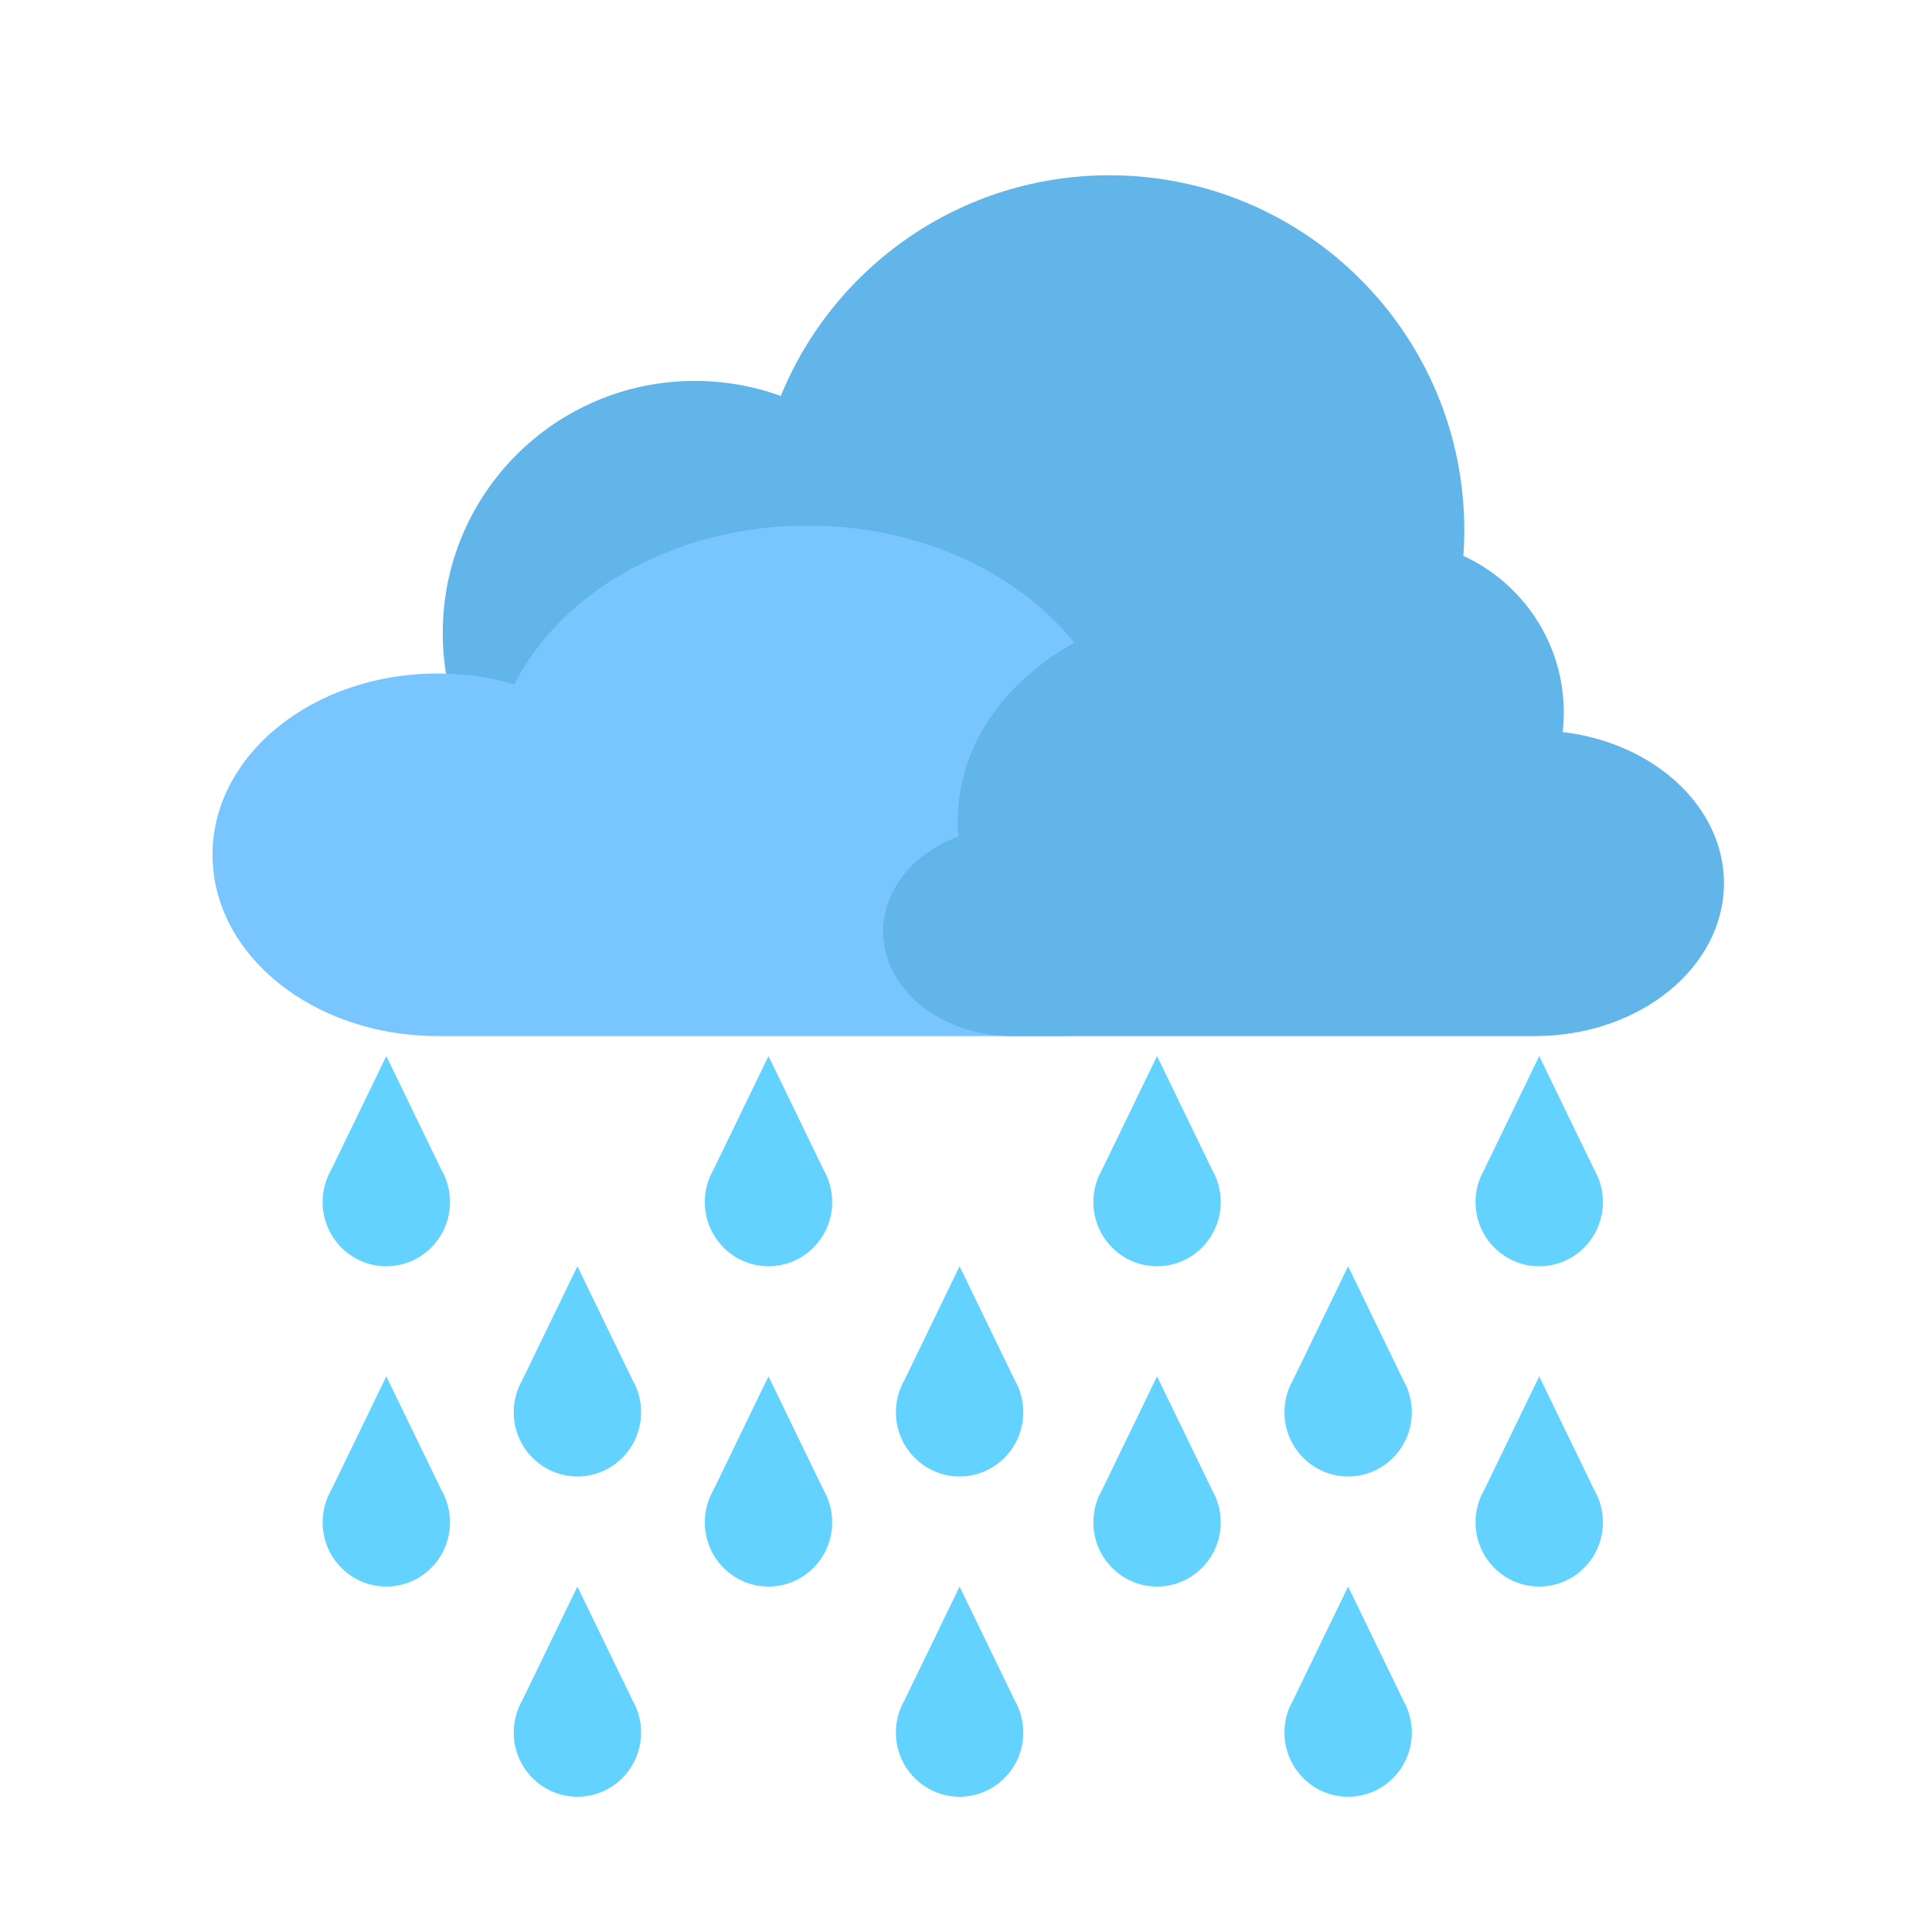 <svg width="100" height="100" viewBox="0 0 100 100" fill="none" xmlns="http://www.w3.org/2000/svg">
<g filter="url(#filter0_i_1148_944)">
<path d="M35.963 43.738C28.758 43.738 22.916 37.897 22.916 30.691C22.916 23.485 28.758 17.644 35.963 17.644C37.526 17.644 39.024 17.918 40.413 18.422C43.152 11.721 49.736 7 57.422 7C67.567 7 75.792 15.224 75.792 25.369C75.792 25.816 75.776 26.259 75.744 26.698C78.812 28.111 80.942 31.212 80.942 34.811C80.942 39.741 76.945 43.738 72.015 43.738H35.963Z" fill="#62B5E8"/>
</g>
<g filter="url(#filter1_i_1148_944)">
<path d="M22.649 51.555C16.216 51.555 11 47.354 11 42.172C11 36.989 16.216 32.788 22.649 32.788C24.044 32.788 25.382 32.985 26.622 33.348C29.068 28.528 34.946 25.133 41.809 25.133C50.867 25.133 58.21 31.048 58.21 38.344C58.21 38.666 58.196 38.984 58.168 39.3C60.907 40.316 62.809 42.547 62.809 45.135C62.809 48.681 59.24 51.555 54.838 51.555H22.649Z" fill="#79C5FF"/>
</g>
<g filter="url(#filter2_i_1148_944)">
<path d="M79.445 51.555C84.85 51.555 89.231 48.013 89.231 43.643C89.231 39.274 84.85 35.732 79.445 35.732C78.274 35.732 77.15 35.898 76.109 36.204C74.054 32.14 69.116 29.277 63.351 29.277C55.742 29.277 49.574 34.264 49.574 40.416C49.574 40.687 49.586 40.956 49.61 41.222C47.309 42.079 45.712 43.959 45.712 46.142C45.712 49.132 48.709 51.555 52.407 51.555H79.445Z" fill="#62B5E8"/>
</g>
<path d="M52.52 71.428L49.668 65.542L46.816 71.428C46.533 71.919 46.371 72.489 46.371 73.097C46.371 74.933 47.848 76.422 49.668 76.422C51.489 76.422 52.965 74.933 52.965 73.097C52.965 72.489 52.803 71.918 52.52 71.428Z" fill="#64D2FF"/>
<path d="M42.63 60.549L39.778 54.662L36.926 60.548C36.643 61.038 36.481 61.609 36.481 62.218C36.481 64.054 37.957 65.542 39.778 65.542C41.599 65.542 43.075 64.054 43.075 62.218C43.075 61.609 42.913 61.039 42.63 60.549Z" fill="#64D2FF"/>
<path d="M32.739 71.428L29.887 65.542L27.035 71.428C26.752 71.918 26.59 72.489 26.59 73.097C26.59 74.933 28.066 76.422 29.887 76.422C31.708 76.422 33.184 74.933 33.184 73.097C33.184 72.489 33.022 71.919 32.739 71.428Z" fill="#64D2FF"/>
<path d="M22.848 60.548L19.996 54.662L17.144 60.548C16.861 61.039 16.699 61.609 16.699 62.218C16.699 64.054 18.175 65.542 19.996 65.542C21.817 65.542 23.293 64.054 23.293 62.218C23.293 61.609 23.131 61.039 22.848 60.548Z" fill="#64D2FF"/>
<path d="M52.52 88.006L49.668 82.12L46.816 88.007C46.533 88.497 46.371 89.067 46.371 89.675C46.371 91.511 47.848 93 49.668 93C51.489 93 52.965 91.511 52.965 89.675C52.965 89.067 52.803 88.496 52.52 88.006Z" fill="#64D2FF"/>
<path d="M42.63 77.127L39.778 71.24L36.926 77.126C36.643 77.617 36.481 78.187 36.481 78.796C36.481 80.632 37.957 82.12 39.778 82.12C41.599 82.12 43.075 80.632 43.075 78.796C43.075 78.187 42.913 77.617 42.63 77.127Z" fill="#64D2FF"/>
<path d="M32.739 88.006L29.887 82.12L27.035 88.006C26.752 88.497 26.59 89.067 26.59 89.675C26.59 91.511 28.066 93 29.887 93C31.708 93 33.184 91.511 33.184 89.675C33.184 89.067 33.022 88.497 32.739 88.006Z" fill="#64D2FF"/>
<path d="M22.848 77.126L19.996 71.24L17.144 77.126C16.861 77.617 16.699 78.187 16.699 78.796C16.699 80.632 18.175 82.12 19.996 82.12C21.817 82.12 23.293 80.632 23.293 78.796C23.293 78.187 23.131 77.617 22.848 77.126Z" fill="#64D2FF"/>
<path d="M82.522 60.549L79.67 54.662L76.819 60.548C76.535 61.038 76.373 61.609 76.373 62.218C76.373 64.054 77.849 65.542 79.67 65.542C81.491 65.542 82.967 64.054 82.967 62.218C82.967 61.609 82.805 61.039 82.522 60.549Z" fill="#64D2FF"/>
<path d="M72.631 71.428L69.779 65.542L66.928 71.428C66.645 71.918 66.483 72.489 66.483 73.097C66.483 74.933 67.959 76.422 69.779 76.422C71.6 76.422 73.076 74.933 73.076 73.097C73.076 72.489 72.914 71.919 72.631 71.428Z" fill="#64D2FF"/>
<path d="M62.74 60.548L59.889 54.662L57.037 60.548C56.754 61.039 56.592 61.609 56.592 62.218C56.592 64.054 58.068 65.542 59.889 65.542C61.709 65.542 63.186 64.054 63.186 62.218C63.186 61.609 63.023 61.039 62.74 60.548Z" fill="#64D2FF"/>
<path d="M82.522 77.127L79.67 71.24L76.819 77.126C76.535 77.617 76.373 78.187 76.373 78.796C76.373 80.632 77.849 82.12 79.67 82.12C81.491 82.12 82.967 80.632 82.967 78.796C82.967 78.187 82.805 77.617 82.522 77.127Z" fill="#64D2FF"/>
<path d="M72.631 88.006L69.779 82.12L66.928 88.006C66.645 88.497 66.483 89.067 66.483 89.675C66.483 91.511 67.959 93 69.779 93C71.6 93 73.076 91.511 73.076 89.675C73.076 89.067 72.914 88.497 72.631 88.006Z" fill="#64D2FF"/>
<path d="M62.74 77.126L59.889 71.24L57.037 77.126C56.754 77.617 56.592 78.187 56.592 78.796C56.592 80.632 58.068 82.12 59.889 82.12C61.709 82.12 63.186 80.632 63.186 78.796C63.186 78.187 63.023 77.617 62.74 77.126Z" fill="#64D2FF"/>
<defs>
<filter id="filter0_i_1148_944" x="22.916" y="7" width="58.026" height="36.738" filterUnits="userSpaceOnUse" color-interpolation-filters="sRGB">
<feFlood flood-opacity="0" result="BackgroundImageFix"/>
<feBlend mode="normal" in="SourceGraphic" in2="BackgroundImageFix" result="shape"/>
<feColorMatrix in="SourceAlpha" type="matrix" values="0 0 0 0 0 0 0 0 0 0 0 0 0 0 0 0 0 0 127 0" result="hardAlpha"/>
<feOffset dy="2.072"/>
<feComposite in2="hardAlpha" operator="arithmetic" k2="-1" k3="1"/>
<feColorMatrix type="matrix" values="0 0 0 0 0.106 0 0 0 0 0.596 0 0 0 0 0.965 0 0 0 0.5 0"/>
<feBlend mode="normal" in2="shape" result="effect1_innerShadow_1148_944"/>
</filter>
<filter id="filter1_i_1148_944" x="11" y="25.133" width="51.809" height="26.422" filterUnits="userSpaceOnUse" color-interpolation-filters="sRGB">
<feFlood flood-opacity="0" result="BackgroundImageFix"/>
<feBlend mode="normal" in="SourceGraphic" in2="BackgroundImageFix" result="shape"/>
<feColorMatrix in="SourceAlpha" type="matrix" values="0 0 0 0 0 0 0 0 0 0 0 0 0 0 0 0 0 0 127 0" result="hardAlpha"/>
<feOffset dy="2.072"/>
<feComposite in2="hardAlpha" operator="arithmetic" k2="-1" k3="1"/>
<feColorMatrix type="matrix" values="0 0 0 0 0.106 0 0 0 0 0.596 0 0 0 0 0.965 0 0 0 0.5 0"/>
<feBlend mode="normal" in2="shape" result="effect1_innerShadow_1148_944"/>
</filter>
<filter id="filter2_i_1148_944" x="45.711" y="29.277" width="43.52" height="22.277" filterUnits="userSpaceOnUse" color-interpolation-filters="sRGB">
<feFlood flood-opacity="0" result="BackgroundImageFix"/>
<feBlend mode="normal" in="SourceGraphic" in2="BackgroundImageFix" result="shape"/>
<feColorMatrix in="SourceAlpha" type="matrix" values="0 0 0 0 0 0 0 0 0 0 0 0 0 0 0 0 0 0 127 0" result="hardAlpha"/>
<feOffset dy="2.072"/>
<feComposite in2="hardAlpha" operator="arithmetic" k2="-1" k3="1"/>
<feColorMatrix type="matrix" values="0 0 0 0 0.106 0 0 0 0 0.596 0 0 0 0 0.965 0 0 0 0.55 0"/>
<feBlend mode="normal" in2="shape" result="effect1_innerShadow_1148_944"/>
</filter>
</defs>
</svg>
